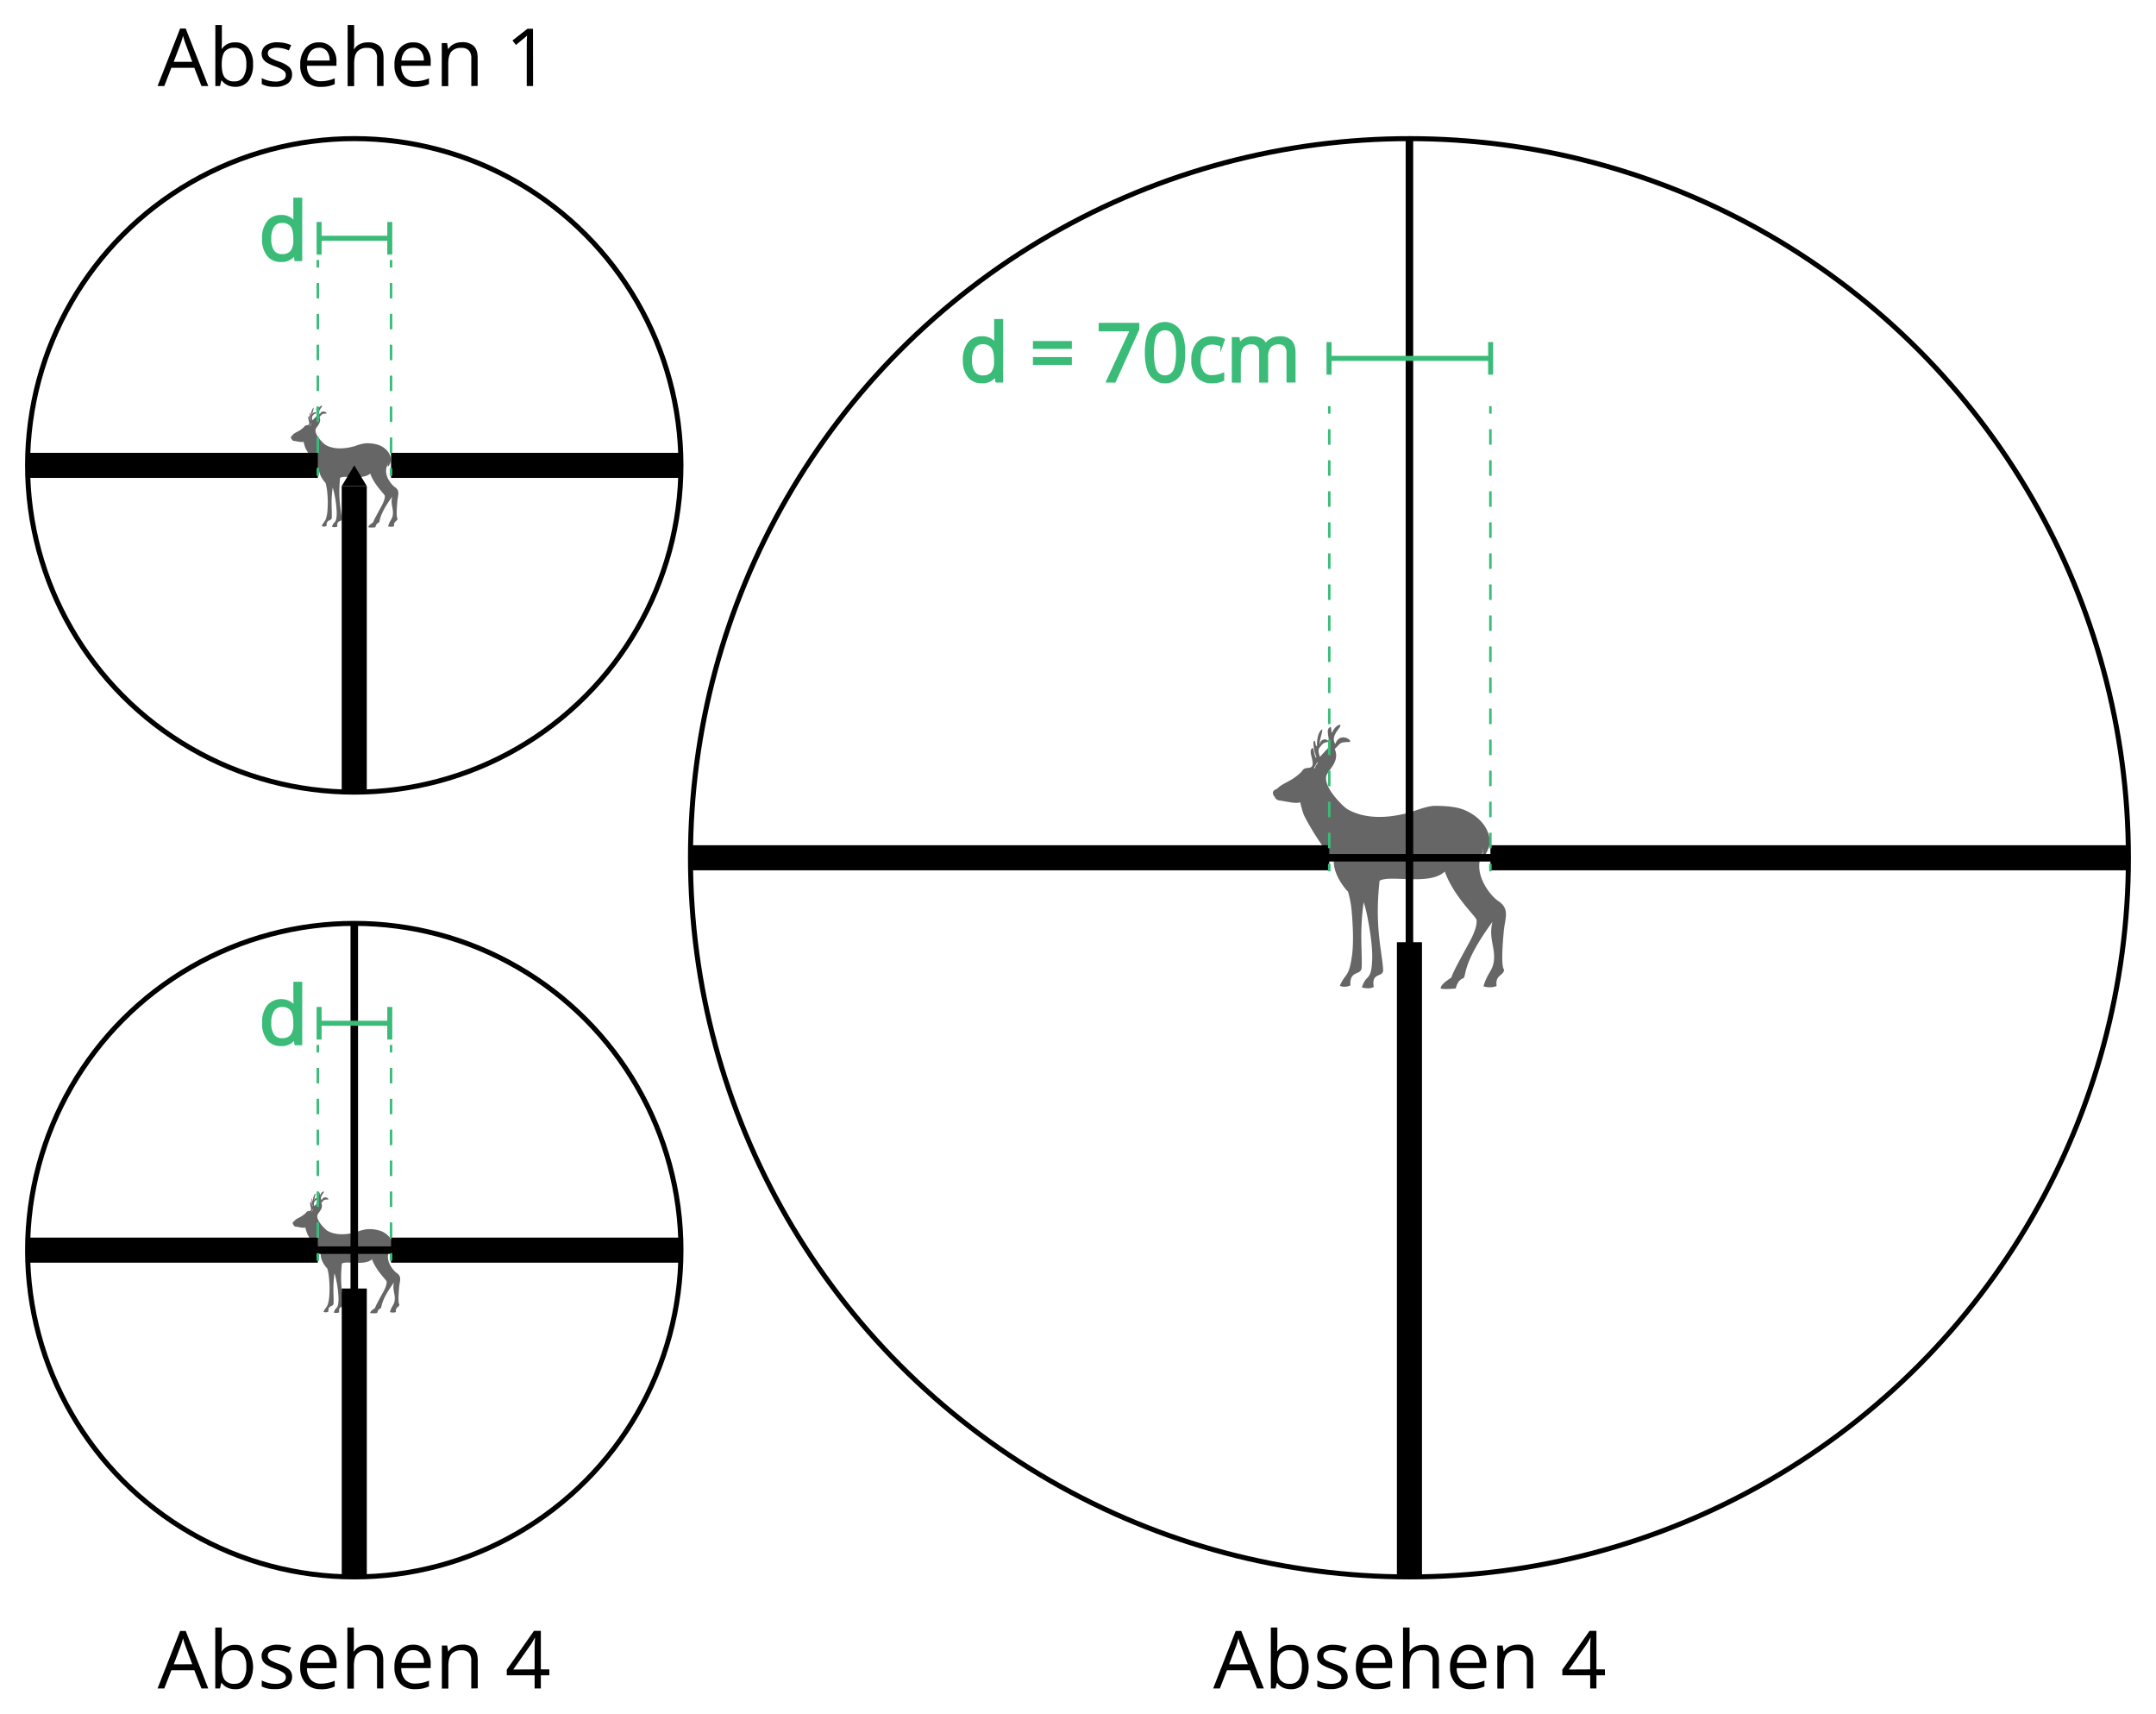 <?xml version="1.0" encoding="UTF-8" standalone="no"?>
<svg id="Ebene_1" data-name="Ebene 1" xmlns="http://www.w3.org/2000/svg" viewBox="-10 -10 860.02 683.68"><defs><style>.cls-1{fill:#666;fill-rule:evenodd;}.cls-10,.cls-2,.cls-3,.cls-4,.cls-6,.cls-7,.cls-8{fill:none;}.cls-2,.cls-3,.cls-4{stroke:#000;}.cls-10,.cls-2,.cls-3,.cls-4,.cls-6,.cls-7,.cls-8,.cls-9{stroke-miterlimit:10;}.cls-2,.cls-8{stroke-width:2px;}.cls-3{stroke-width:10px;}.cls-4{stroke-width:3px;}.cls-5,.cls-9{fill:#3abc78;}.cls-10,.cls-6,.cls-7,.cls-8,.cls-9{stroke:#3abc78;}.cls-7{stroke-dasharray:6.16 6.16;}.cls-10{stroke-dasharray:6.19 6.19;}</style></defs><path class="cls-1" d="M616.73,466.74c0,.72.58,1.12.76,1.57a2.28,2.28,0,0,0,2,1.29c2.68.37,6.54,1.42,8,.68.2-.1.75,3.61,2,6A109,109,0,0,0,641,493.72c-.27,5.9,5.53,12.3,5.64,12.16a40.2,40.2,0,0,1,1.47,7.8c.48,5.31.85,12.64.14,17.71-1.3,9.24-2.54,6.68-4.86,12.11a5,5,0,0,0,4.23-.2c-.4-6.28,4.36-3.69,4.49-7.17.24-6.68-.88-14,.78-26a41.61,41.61,0,0,1,1.33,5c1.06,5.22,2.24,12.46,2.09,17.58-.27,9.33-2.4,5.79-4.11,11.44,1.93.47,3.51.48,4.73-.2-1.09-6.2,4-3.48,3.74-7-.58-7.85-3.14-16.36-1.68-32.78.08-.84.16-1.7.26-2.58,4.27-2.49,20,2.09,26-3.67,3.69,10.16,12.47,17.89,12.67,19.27.35,2.42-1.43,6.34-2.88,9-5.16,9.41-7.06,13.07-7.06,13.86-.42.56-4.19,2.42-4.39,4.51,1.51.42,4.28.11,6,0,.56-1.38.84-3.21,3-4.07,1.48-.6-1-5.17,11.68-22.49-1.64,6.63,1.29,10.19.53,15.83-.51,3.78-2.49,4.4-4.11,9.86a7.89,7.89,0,0,0,5.25-.1c-.61-3.95,2-4.07,2.78-5.74.94-2.1-1.62,2.45.05-15.89.51-5.63,2.65-9.18-2.38-12.43-2.27-1.45-10.21-10.23-6.35-18.5.52-1.12,0,0,.63-2.45-1.08,5.78,1.45,2.29,2.31-.87,1-3.61-1.24-10.62-9.81-14.3-3-1.29-7.4-1.7-11.9-1.69-3.09,0-9,2.36-9.19,2.41-10.63,3.08-19.42,2.54-25.69-1.09A17.91,17.91,0,0,1,644,471c-4.6-4.68-6.38-8.32-6.08-10.84s5.75-5.84,3.44-11.1a8.66,8.66,0,0,0,.67-.68c1.53-1.45,1.34-2.12,4.83-2.09,2.66,0-3.3-4.62-5.21.66a.93.93,0,0,1-.05.1c-2-2.89,1.58-5.92,2-7.16s-2.39,0-3.27,2.69c-.62-.44,0-2.89-1.06-2.11-2,1.43,1.3,6.5-1,8.7-.78.73-1.55,1.66-2.42,2.58-.66.69-.43.35-.51.11-.36-1-.75-2.47,0-3.4,1.46-1.88,1.68-1.86,2.92-2.14,1.84-.43-2.25-2.74-2.88,1-.29-1.83,1.83-6.91.69-5.94-1.43,1.2-1.86,4.18-1.78,6.55-.9-.16-.45-2-1-2.11-.87-.12-.28,3.87.8,6.66a1.15,1.15,0,0,1-.26,0c-.88-1.06-.68-5.26-1.86-3.29-1.06,1.77,2.58,7.2-1.09,7.38-2.21.11-2.17.92-3,1.76-4,3.9-7,4-9.56,6.62C618.12,464.93,616.4,465.72,616.73,466.74Zm16.42-10.15c.21-.44.54-1,.75-1.38.88-1.69.92-.78,0,.4C633.33,456.37,633.8,457.1,633.15,456.59Z" transform="translate(-118.94 -160.35)"></path><path class="cls-1" d="M225.72,638.23c0,.33.27.51.35.72a1,1,0,0,0,.94.59c1.23.17,3,.66,3.7.32a26.4,26.4,0,0,0,.91,2.76,49.8,49.8,0,0,0,5.27,8c-.12,2.72,2.54,5.66,2.6,5.59a18.66,18.66,0,0,1,.67,3.6,40.33,40.33,0,0,1,.07,8.14c-.6,4.26-1.17,3.08-2.24,5.58a2.31,2.31,0,0,0,1.95-.1c-.19-2.89,2-1.69,2.06-3.29.12-3.08-.4-6.45.36-12a19.46,19.46,0,0,1,.62,2.3,41,41,0,0,1,1,8.09c-.13,4.29-1.11,2.66-1.89,5.26a3,3,0,0,0,2.17-.09c-.5-2.85,1.84-1.6,1.72-3.2-.26-3.61-1.44-7.53-.77-15.08,0-.39.07-.78.12-1.19,2-1.14,9.18,1,12-1.69,1.7,4.68,5.74,8.24,5.83,8.87.16,1.11-.65,2.92-1.32,4.14-2.38,4.32-3.25,6-3.25,6.37-.19.26-1.93,1.12-2,2.08a10.69,10.69,0,0,0,2.77,0c.26-.63.39-1.48,1.38-1.88.68-.27-.44-2.37,5.37-10.34-.75,3,.6,4.69.25,7.28-.24,1.74-1.15,2-1.89,4.54a3.66,3.66,0,0,0,2.41,0c-.28-1.82.94-1.87,1.28-2.64.43-1-.75,1.13,0-7.31.24-2.59,1.22-4.23-1.09-5.72-1-.67-4.7-4.71-2.92-8.52.24-.51,0,0,.29-1.12-.5,2.66.67,1.05,1.06-.4.45-1.66-.57-4.89-4.52-6.58a14.55,14.55,0,0,0-5.47-.78,17.4,17.4,0,0,0-4.23,1.11c-4.89,1.42-8.94,1.17-11.82-.5a8.85,8.85,0,0,1-1.14-1c-2.12-2.16-2.94-3.83-2.8-5s2.65-2.69,1.58-5.11a3,3,0,0,0,.31-.31c.71-.67.62-1,2.22-1,1.23,0-1.51-2.12-2.39.31l0,0c-.91-1.33.72-2.72.9-3.29s-1.11,0-1.51,1.24c-.28-.21,0-1.33-.49-1-.92.67.6,3-.47,4-.36.33-.71.76-1.11,1.18s-.2.16-.24.06a1.8,1.8,0,0,1,0-1.57c.68-.86.78-.85,1.35-1,.85-.2-1-1.26-1.33.45-.13-.85.84-3.18.32-2.74a4.14,4.14,0,0,0-.82,3c-.41-.08-.21-.94-.47-1s-.13,1.78.36,3.06l-.11,0c-.41-.49-.32-2.42-.86-1.52s1.18,3.31-.5,3.4c-1,.05-1,.42-1.39.81-1.83,1.79-3.23,1.83-4.4,3C226.36,637.39,225.57,637.76,225.72,638.23Zm7.56-4.67c.09-.21.25-.46.34-.64.4-.77.42-.36,0,.19C233.36,633.46,233.57,633.79,233.28,633.56Z" transform="translate(-118.94 -160.35)"></path><path class="cls-1" d="M225,324.88c0,.33.27.51.35.72a1.06,1.06,0,0,0,.94.59c1.24.17,3,.66,3.7.32.09-.05.35,1.66.91,2.76a49.62,49.62,0,0,0,5.28,8c-.13,2.72,2.54,5.66,2.59,5.6a18.41,18.41,0,0,1,.68,3.59,40.32,40.32,0,0,1,.06,8.14c-.6,4.26-1.17,3.08-2.23,5.58a2.28,2.28,0,0,0,1.94-.1c-.18-2.89,2-1.69,2.07-3.29.11-3.08-.41-6.45.36-12a21.57,21.57,0,0,1,.61,2.3,40.22,40.22,0,0,1,1,8.09c-.12,4.29-1.11,2.66-1.89,5.26a3,3,0,0,0,2.17-.09c-.5-2.85,1.85-1.6,1.73-3.2-.27-3.61-1.45-7.53-.77-15.08,0-.39.07-.78.11-1.19,2-1.14,9.18,1,12-1.69,1.69,4.68,5.74,8.24,5.83,8.87.16,1.11-.66,2.92-1.33,4.14-2.37,4.32-3.25,6-3.25,6.37-.19.26-1.92,1.12-2,2.08a10.77,10.77,0,0,0,2.78,0c.25-.63.38-1.48,1.37-1.88.69-.27-.44-2.37,5.38-10.34-.76,3.05.59,4.69.24,7.28-.23,1.74-1.14,2-1.89,4.54a3.69,3.69,0,0,0,2.42-.05c-.29-1.82.94-1.87,1.28-2.64.43-1-.75,1.13,0-7.31.23-2.59,1.22-4.23-1.1-5.72-1-.67-4.7-4.71-2.92-8.52.24-.51,0,0,.29-1.12-.49,2.66.67,1.05,1.07-.4.45-1.66-.58-4.89-4.52-6.58a14.6,14.6,0,0,0-5.48-.78,17.4,17.4,0,0,0-4.23,1.11c-4.89,1.42-8.93,1.17-11.82-.5a10.44,10.44,0,0,1-1.14-1c-2.11-2.16-2.93-3.83-2.79-5s2.64-2.69,1.58-5.11l.31-.31c.7-.67.61-1,2.22-1,1.22,0-1.52-2.12-2.4.31l0,0c-.91-1.33.73-2.72.9-3.29s-1.1,0-1.5,1.24c-.29-.21,0-1.33-.49-1-.93.67.6,3-.48,4-.35.33-.71.76-1.11,1.18s-.2.16-.24.06a1.77,1.77,0,0,1,0-1.57c.67-.86.77-.85,1.34-1,.85-.2-1-1.26-1.33.45-.13-.85.85-3.18.32-2.74a4.23,4.23,0,0,0-.82,3c-.41-.08-.2-.94-.47-1s-.13,1.78.37,3.06l-.12,0c-.4-.49-.31-2.42-.86-1.52s1.19,3.31-.5,3.4c-1,.05-1,.42-1.39.81-1.82,1.79-3.23,1.83-4.39,3C225.67,324,224.87,324.41,225,324.88Zm7.56-4.67c.09-.21.25-.46.34-.64.41-.77.43-.36,0,.19C232.66,320.11,232.88,320.44,232.58,320.21Z" transform="translate(-118.94 -160.35)"></path><g id="mark"><circle class="cls-2" cx="131.32" cy="488.56" r="130.31"></circle><line class="cls-3" x1="1.01" y1="488.56" x2="116.78" y2="488.56"></line><line class="cls-3" x1="145.99" y1="488.56" x2="261.64" y2="488.56"></line><line class="cls-3" x1="131.32" y1="503.86" x2="131.32" y2="618.87"></line><line class="cls-4" x1="1.01" y1="488.56" x2="261.63" y2="488.56"></line><line class="cls-4" x1="131.32" y1="358.25" x2="131.32" y2="618.87"></line></g><g id="mark-2" data-name="mark"><polygon points="126.31 183.83 131.31 175.59 136.31 183.83 126.31 183.83"></polygon><circle class="cls-2" cx="131.31" cy="175.59" r="130.31"></circle><line class="cls-3" x1="1" y1="175.59" x2="116.78" y2="175.59"></line><line class="cls-3" x1="145.99" y1="175.59" x2="261.63" y2="175.59"></line><line class="cls-3" x1="131.31" y1="183.83" x2="131.31" y2="305.9"></line></g><g id="text"><path d="M189.29,184.66l-2.84-7.27h-9.16l-2.81,7.27h-2.69l9-22.94h2.23l9,22.94ZM185.62,175,183,167.92c-.35-.89-.7-2-1.07-3.29a28.53,28.53,0,0,1-1,3.29L178.23,175Z" transform="translate(-118.94 -160.35)"></path><path d="M202.76,167.25a6.38,6.38,0,0,1,5.25,2.31,10.13,10.13,0,0,1,1.86,6.52,10.25,10.25,0,0,1-1.88,6.56,6.37,6.37,0,0,1-5.23,2.33,7.26,7.26,0,0,1-3-.62,5.72,5.72,0,0,1-2.32-1.89h-.19l-.55,2.2h-1.86V160.35h2.6v5.9c0,1.33,0,2.51-.13,3.56h.13A6.17,6.17,0,0,1,202.76,167.25Zm-.37,2.17a4.52,4.52,0,0,0-3.83,1.53q-1.17,1.52-1.17,5.13t1.2,5.16a4.57,4.57,0,0,0,3.86,1.56,4,4,0,0,0,3.56-1.74,9,9,0,0,0,1.18-5,8.64,8.64,0,0,0-1.18-5A4.16,4.16,0,0,0,202.39,169.42Z" transform="translate(-118.94 -160.35)"></path><path d="M225.45,180a4.27,4.27,0,0,1-1.78,3.68,8.35,8.35,0,0,1-5,1.3,10.85,10.85,0,0,1-5.31-1.08v-2.4a13,13,0,0,0,2.65,1,11,11,0,0,0,2.72.36,6.21,6.21,0,0,0,3.13-.65,2.13,2.13,0,0,0,1.09-2,2.16,2.16,0,0,0-.87-1.72,13.69,13.69,0,0,0-3.38-1.68,18.42,18.42,0,0,1-3.4-1.55,4.68,4.68,0,0,1-1.5-1.51,4.17,4.17,0,0,1,1.21-5.32,8,8,0,0,1,4.68-1.21,13.66,13.66,0,0,1,5.4,1.13l-.92,2.11a12.42,12.42,0,0,0-4.67-1.07,5.41,5.41,0,0,0-2.78.58,1.79,1.79,0,0,0-.94,1.59,2,2,0,0,0,.35,1.18,3.43,3.43,0,0,0,1.13.92,25.38,25.38,0,0,0,3,1.26,11.2,11.2,0,0,1,4.12,2.24A4,4,0,0,1,225.45,180Z" transform="translate(-118.94 -160.35)"></path><path d="M236.9,185a7.88,7.88,0,0,1-6-2.31,9,9,0,0,1-2.19-6.42,9.92,9.92,0,0,1,2-6.58,6.74,6.74,0,0,1,5.47-2.44,6.47,6.47,0,0,1,5.1,2.12,8.1,8.1,0,0,1,1.87,5.58v1.64H231.4a6.78,6.78,0,0,0,1.53,4.58,5.24,5.24,0,0,0,4.07,1.57,13.86,13.86,0,0,0,5.47-1.16v2.31a13.39,13.39,0,0,1-2.61.85A14,14,0,0,1,236.9,185Zm-.7-15.58a4.24,4.24,0,0,0-3.29,1.35,6.11,6.11,0,0,0-1.44,3.72h8.95a5.75,5.75,0,0,0-1.09-3.76A3.87,3.87,0,0,0,236.2,169.39Z" transform="translate(-118.94 -160.35)"></path><path d="M259.34,184.66V173.58a4.48,4.48,0,0,0-.95-3.12,3.89,3.89,0,0,0-3-1,4.88,4.88,0,0,0-3.94,1.47q-1.25,1.47-1.24,4.82v8.95h-2.6V160.35h2.6v7.36a16.45,16.45,0,0,1-.13,2.2h.16a5.31,5.31,0,0,1,2.18-1.95,7.13,7.13,0,0,1,3.22-.71,6.6,6.6,0,0,1,4.71,1.49q1.58,1.5,1.58,4.75v11.17Z" transform="translate(-118.94 -160.35)"></path><path d="M274.5,185a7.86,7.86,0,0,1-6-2.31,8.92,8.92,0,0,1-2.2-6.42,9.92,9.92,0,0,1,2-6.58,6.76,6.76,0,0,1,5.48-2.44,6.47,6.47,0,0,1,5.09,2.12,8.1,8.1,0,0,1,1.87,5.58v1.64H269a6.78,6.78,0,0,0,1.52,4.58,5.24,5.24,0,0,0,4.07,1.57,13.79,13.79,0,0,0,5.47-1.16v2.31a13.31,13.31,0,0,1-2.6.85A14.09,14.09,0,0,1,274.5,185Zm-.71-15.58a4.2,4.2,0,0,0-3.28,1.35,6.18,6.18,0,0,0-1.45,3.72H278a5.7,5.7,0,0,0-1.09-3.76A3.86,3.86,0,0,0,273.79,169.39Z" transform="translate(-118.94 -160.35)"></path><path d="M296.94,184.66V173.58a4.43,4.43,0,0,0-1-3.12,3.86,3.86,0,0,0-3-1,4.92,4.92,0,0,0-3.94,1.46q-1.24,1.45-1.25,4.79v9h-2.59V167.53h2.11l.42,2.35h.12a5.23,5.23,0,0,1,2.24-2,7.13,7.13,0,0,1,3.2-.7,6.55,6.55,0,0,1,4.66,1.49q1.56,1.5,1.56,4.78v11.17Z" transform="translate(-118.94 -160.35)"></path><path d="M321.59,184.66h-2.53V168.38c0-1.36,0-2.64.13-3.85-.22.22-.47.45-.74.69s-1.51,1.26-3.72,3.05l-1.37-1.78,6-4.68h2.19Z" transform="translate(-118.94 -160.35)"></path></g><g id="text-2" data-name="text"><path d="M189.29,823.71l-2.84-7.26h-9.16l-2.81,7.26h-2.69l9-22.94h2.23l9,22.94Zm-3.67-9.65L183,807c-.34-.9-.7-2-1.06-3.3a29.45,29.45,0,0,1-1,3.3l-2.68,7.08Z" transform="translate(-118.94 -160.35)"></path><path d="M202.76,806.31a6.36,6.36,0,0,1,5.24,2.3,12.32,12.32,0,0,1,0,13.08,6.31,6.31,0,0,1-5.22,2.33,7.43,7.43,0,0,1-3.06-.61,5.82,5.82,0,0,1-2.32-1.9h-.18l-.55,2.2h-1.86V799.4h2.59v5.91c0,1.32,0,2.51-.12,3.56h.12A6.16,6.16,0,0,1,202.76,806.31Zm-.38,2.17a4.56,4.56,0,0,0-3.83,1.52q-1.17,1.53-1.17,5.13t1.21,5.17a4.58,4.58,0,0,0,3.86,1.55,4,4,0,0,0,3.56-1.74,9,9,0,0,0,1.17-5,8.59,8.59,0,0,0-1.17-5A4.14,4.14,0,0,0,202.38,808.48Z" transform="translate(-118.94 -160.35)"></path><path d="M225.45,819a4.31,4.31,0,0,1-1.79,3.69,8.38,8.38,0,0,1-5,1.29,10.85,10.85,0,0,1-5.31-1.07v-2.41a12.14,12.14,0,0,0,2.65,1,11,11,0,0,0,2.73.36,6.21,6.21,0,0,0,3.12-.64,2.17,2.17,0,0,0,1.1-2,2.13,2.13,0,0,0-.87-1.71,13.36,13.36,0,0,0-3.38-1.68,18,18,0,0,1-3.4-1.56,4.47,4.47,0,0,1-1.5-1.5,4,4,0,0,1-.5-2,3.82,3.82,0,0,1,1.71-3.3,7.9,7.9,0,0,1,4.67-1.22,13.71,13.71,0,0,1,5.41,1.13l-.93,2.11a12.31,12.31,0,0,0-4.67-1.06,5.44,5.44,0,0,0-2.78.57,1.81,1.81,0,0,0-.94,1.6,2,2,0,0,0,.35,1.17,3.59,3.59,0,0,0,1.14.92,24.92,24.92,0,0,0,3,1.27,11.31,11.31,0,0,1,4.12,2.23A4,4,0,0,1,225.45,819Z" transform="translate(-118.94 -160.35)"></path><path d="M236.9,824a7.86,7.86,0,0,1-6-2.31,8.92,8.92,0,0,1-2.2-6.42,9.94,9.94,0,0,1,2-6.58,6.79,6.79,0,0,1,5.48-2.44,6.47,6.47,0,0,1,5.09,2.12A8.13,8.13,0,0,1,243.2,814v1.64H231.4a6.82,6.82,0,0,0,1.52,4.58,5.28,5.28,0,0,0,4.07,1.56,13.79,13.79,0,0,0,5.47-1.16v2.32a12.34,12.34,0,0,1-5.56,1.1Zm-.7-15.57a4.2,4.2,0,0,0-3.29,1.34,6.23,6.23,0,0,0-1.45,3.72h8.95a5.7,5.7,0,0,0-1.09-3.76A3.84,3.84,0,0,0,236.2,808.45Z" transform="translate(-118.94 -160.35)"></path><path d="M259.34,823.71V812.63a4.45,4.45,0,0,0-1-3.12,3.86,3.86,0,0,0-3-1,4.9,4.9,0,0,0-4,1.47q-1.24,1.47-1.24,4.81v9h-2.59V799.4h2.59v7.36a16.67,16.67,0,0,1-.12,2.2h.15a5.29,5.29,0,0,1,2.18-1.94,7,7,0,0,1,3.23-.71,6.59,6.59,0,0,1,4.71,1.49q1.58,1.49,1.57,4.74v11.17Z" transform="translate(-118.94 -160.35)"></path><path d="M274.49,824a7.86,7.86,0,0,1-6-2.31,9,9,0,0,1-2.2-6.42,9.94,9.94,0,0,1,2-6.58,6.8,6.8,0,0,1,5.48-2.44,6.45,6.45,0,0,1,5.09,2.12,8.13,8.13,0,0,1,1.88,5.59v1.64H269a6.77,6.77,0,0,0,1.53,4.58,5.27,5.27,0,0,0,4.07,1.56,13.78,13.78,0,0,0,5.46-1.16v2.32a14.54,14.54,0,0,1-2.6.85A14.72,14.72,0,0,1,274.49,824Zm-.7-15.57a4.22,4.22,0,0,0-3.29,1.34,6.23,6.23,0,0,0-1.45,3.72h9a5.7,5.7,0,0,0-1.1-3.76A3.84,3.84,0,0,0,273.79,808.45Z" transform="translate(-118.94 -160.35)"></path><path d="M296.93,823.71V812.63a4.5,4.5,0,0,0-.95-3.12,3.88,3.88,0,0,0-3-1,4.93,4.93,0,0,0-3.94,1.45q-1.24,1.46-1.25,4.8v9h-2.59V806.59h2.11l.42,2.34h.13a5.27,5.27,0,0,1,2.23-2,7.32,7.32,0,0,1,3.2-.7,6.48,6.48,0,0,1,4.66,1.5q1.56,1.49,1.56,4.77v11.17Z" transform="translate(-118.94 -160.35)"></path><path d="M328.07,818.46h-3.39v5.25H322.2v-5.25H311.09V816.2l10.84-15.46h2.75V816.1h3.39Zm-5.87-2.36v-7.59c0-1.49.05-3.17.15-5h-.12a23.52,23.52,0,0,1-1.41,2.49l-7.14,10.15Z" transform="translate(-118.94 -160.35)"></path></g><line class="cls-5" x1="116.78" y1="93.68" x2="116.78" y2="179.71"></line><line class="cls-6" x1="116.78" y1="93.68" x2="116.78" y2="96.68"></line><line class="cls-7" x1="116.78" y1="102.84" x2="116.78" y2="173.64"></line><line class="cls-6" x1="116.78" y1="176.71" x2="116.78" y2="179.71"></line><line class="cls-5" x1="145.99" y1="93.68" x2="145.99" y2="179.71"></line><line class="cls-6" x1="145.99" y1="93.68" x2="145.99" y2="96.68"></line><line class="cls-7" x1="145.99" y1="102.84" x2="145.99" y2="173.64"></line><line class="cls-6" x1="145.99" y1="176.71" x2="145.99" y2="179.71"></line><line class="cls-5" x1="116.29" y1="85.02" x2="146.48" y2="85.02"></line><line class="cls-8" x1="117.29" y1="85.02" x2="145.48" y2="85.02"></line><rect class="cls-5" x="116.29" y="78.52" width="2" height="13"></rect><rect class="cls-5" x="144.48" y="78.52" width="2" height="13"></rect><path class="cls-9" d="M226.58,251.73h-.14a6.1,6.1,0,0,1-5.38,2.61,6.34,6.34,0,0,1-5.22-2.3,10.08,10.08,0,0,1-1.87-6.53,10.31,10.31,0,0,1,1.88-6.58,6.3,6.3,0,0,1,5.21-2.34,6.22,6.22,0,0,1,5.35,2.53h.2l-.11-1.23-.06-1.21v-7H229V254h-2.11Zm-5.19.44a4.69,4.69,0,0,0,3.85-1.45,7.27,7.27,0,0,0,1.2-4.66v-.55q0-3.64-1.21-5.19a4.6,4.6,0,0,0-3.87-1.56,4,4,0,0,0-3.49,1.78,8.78,8.78,0,0,0-1.21,5,8.5,8.5,0,0,0,1.2,5A4.08,4.08,0,0,0,221.39,252.17Z" transform="translate(-118.94 -160.35)"></path><line class="cls-5" x1="116.78" y1="406.73" x2="116.78" y2="492.76"></line><line class="cls-6" x1="116.78" y1="406.73" x2="116.78" y2="409.73"></line><line class="cls-7" x1="116.78" y1="415.88" x2="116.78" y2="486.68"></line><line class="cls-6" x1="116.78" y1="489.76" x2="116.78" y2="492.76"></line><line class="cls-5" x1="145.99" y1="406.73" x2="145.99" y2="492.76"></line><line class="cls-6" x1="145.99" y1="406.73" x2="145.99" y2="409.73"></line><line class="cls-7" x1="145.99" y1="415.88" x2="145.99" y2="486.68"></line><line class="cls-6" x1="145.99" y1="489.76" x2="145.99" y2="492.76"></line><line class="cls-5" x1="116.29" y1="398.07" x2="146.48" y2="398.07"></line><line class="cls-8" x1="117.29" y1="398.07" x2="145.48" y2="398.07"></line><rect class="cls-5" x="116.29" y="391.57" width="2" height="13"></rect><rect class="cls-5" x="144.48" y="391.57" width="2" height="13"></rect><path class="cls-9" d="M226.58,564.42h-.14a6.1,6.1,0,0,1-5.38,2.61,6.34,6.34,0,0,1-5.22-2.29A10.11,10.11,0,0,1,214,558.2a10.26,10.26,0,0,1,1.88-6.57,6.94,6.94,0,0,1,10.56.18h.2l-.11-1.23-.06-1.2v-7H229v24.31h-2.11Zm-5.19.44a4.72,4.72,0,0,0,3.85-1.44,7.31,7.31,0,0,0,1.2-4.67v-.55c0-2.42-.4-4.16-1.21-5.19a4.6,4.6,0,0,0-3.87-1.56,4,4,0,0,0-3.49,1.78,8.79,8.79,0,0,0-1.21,5,8.49,8.49,0,0,0,1.2,5A4.08,4.08,0,0,0,221.39,564.86Z" transform="translate(-118.94 -160.35)"></path><g id="mark-3" data-name="mark"><circle class="cls-2" cx="552.22" cy="332.08" r="286.79"></circle><line class="cls-3" x1="265.43" y1="332.08" x2="520.24" y2="332.08"></line><line class="cls-3" x1="584.52" y1="332.08" x2="839.04" y2="332.08"></line><line class="cls-3" x1="552.22" y1="365.75" x2="552.22" y2="618.87"></line><line class="cls-4" x1="265.43" y1="332.08" x2="839.02" y2="332.08"></line><line class="cls-4" x1="552.22" y1="45.28" x2="552.22" y2="618.87"></line></g><line class="cls-5" x1="520.24" y1="151.97" x2="520.24" y2="337.48"></line><line class="cls-6" x1="520.24" y1="151.97" x2="520.24" y2="154.97"></line><line class="cls-10" x1="520.24" y1="161.16" x2="520.24" y2="331.38"></line><line class="cls-6" x1="520.24" y1="334.48" x2="520.24" y2="337.48"></line><line class="cls-5" x1="584.51" y1="151.97" x2="584.51" y2="337.48"></line><line class="cls-6" x1="584.51" y1="151.97" x2="584.51" y2="154.97"></line><line class="cls-10" x1="584.51" y1="161.16" x2="584.51" y2="331.38"></line><line class="cls-6" x1="584.51" y1="334.48" x2="584.51" y2="337.48"></line><line class="cls-5" x1="519.15" y1="132.92" x2="585.61" y2="132.92"></line><line class="cls-8" x1="520.15" y1="132.92" x2="584.61" y2="132.92"></line><rect class="cls-5" x="519.15" y="126.42" width="2" height="13"></rect><rect class="cls-5" x="583.61" y="126.42" width="2" height="13"></rect><path class="cls-9" d="M506.1,300.1H506a6.1,6.1,0,0,1-5.38,2.61,6.37,6.37,0,0,1-5.23-2.29,10.14,10.14,0,0,1-1.86-6.53,10.27,10.27,0,0,1,1.87-6.58,6.32,6.32,0,0,1,5.22-2.35,6.21,6.21,0,0,1,5.34,2.54h.21l-.11-1.24-.06-1.2v-7h2.59V302.4h-2.11Zm-5.19.44a4.73,4.73,0,0,0,3.85-1.44,7.31,7.31,0,0,0,1.2-4.67v-.54c0-2.43-.41-4.16-1.21-5.2a4.6,4.6,0,0,0-3.87-1.55,4,4,0,0,0-3.49,1.77,8.79,8.79,0,0,0-1.22,5,8.46,8.46,0,0,0,1.21,4.95A4.08,4.08,0,0,0,500.91,300.54Z" transform="translate(-118.94 -160.35)"></path><path class="cls-9" d="M521.47,289v-2.15H536V289Zm0,6.39v-2.14H536v2.14Z" transform="translate(-118.94 -160.35)"></path><path class="cls-9" d="M550.67,302.4,560.14,282H547.69v-2.39h15.2v2.08l-9.34,20.76Z" transform="translate(-118.94 -160.35)"></path><path class="cls-9" d="M581.22,291c0,3.95-.62,6.89-1.87,8.84a6.9,6.9,0,0,1-11.32-.07c-1.28-2-1.92-4.92-1.92-8.77s.62-6.93,1.86-8.86a6.91,6.91,0,0,1,11.32.12C580.58,284.22,581.22,287.14,581.22,291Zm-12.48,0q0,5,1.17,7.26a4.21,4.21,0,0,0,7.49,0q1.17-2.3,1.17-7.22c0-3.28-.39-5.69-1.17-7.21a4.22,4.22,0,0,0-7.49,0C569.13,285.21,568.74,287.63,568.74,291Z" transform="translate(-118.94 -160.35)"></path><path class="cls-9" d="M592.41,302.71a7.3,7.3,0,0,1-5.76-2.29,9.38,9.38,0,0,1-2-6.47,9.69,9.69,0,0,1,2.07-6.64,7.47,7.47,0,0,1,5.9-2.35,11.53,11.53,0,0,1,2.47.27,8.87,8.87,0,0,1,1.94.62l-.8,2.21a12.07,12.07,0,0,0-1.87-.57,8.52,8.52,0,0,0-1.8-.23q-5.22,0-5.22,6.66a7.91,7.91,0,0,0,1.27,4.84,4.43,4.43,0,0,0,3.78,1.69,11.65,11.65,0,0,0,4.39-.92v2.29A9.3,9.3,0,0,1,592.41,302.71Z" transform="translate(-118.94 -160.35)"></path><path class="cls-9" d="M622.63,302.4V291.26a4.59,4.59,0,0,0-.88-3.07,3.39,3.39,0,0,0-2.72-1,4.37,4.37,0,0,0-3.57,1.39,6.59,6.59,0,0,0-1.16,4.28v9.56h-2.59V291.26a4.65,4.65,0,0,0-.88-3.07,3.4,3.4,0,0,0-2.73-1,4.2,4.2,0,0,0-3.57,1.46c-.76,1-1.14,2.57-1.14,4.79v9H600.8V285.28h2.11l.42,2.34h.13a5.13,5.13,0,0,1,2.07-1.95,6.29,6.29,0,0,1,3-.71q4,0,5.25,2.91h.12a5.41,5.41,0,0,1,2.22-2.12,6.81,6.81,0,0,1,3.31-.79,5.81,5.81,0,0,1,4.36,1.5q1.44,1.49,1.44,4.77V302.4Z" transform="translate(-118.94 -160.35)"></path><g id="text-3" data-name="text"><path d="M610.36,823.71l-2.85-7.26h-9.15l-2.82,7.26h-2.68l9-22.94h2.23l9,22.94Zm-3.67-9.65L604,807c-.34-.9-.7-2-1.06-3.3a29.45,29.45,0,0,1-1,3.3l-2.69,7.08Z" transform="translate(-118.94 -160.35)"></path><path d="M623.83,806.31a6.36,6.36,0,0,1,5.24,2.3,12.32,12.32,0,0,1,0,13.08,6.32,6.32,0,0,1-5.22,2.33,7.43,7.43,0,0,1-3.06-.61,5.82,5.82,0,0,1-2.32-1.9h-.19l-.54,2.2h-1.86V799.4h2.59v5.91c0,1.32,0,2.51-.12,3.56h.12A6.16,6.16,0,0,1,623.83,806.31Zm-.38,2.17a4.55,4.55,0,0,0-3.83,1.52q-1.17,1.53-1.17,5.13t1.2,5.17a4.6,4.6,0,0,0,3.86,1.55,4,4,0,0,0,3.57-1.74,9,9,0,0,0,1.17-5,8.59,8.59,0,0,0-1.17-5A4.15,4.15,0,0,0,623.45,808.48Z" transform="translate(-118.94 -160.35)"></path><path d="M646.51,819a4.3,4.3,0,0,1-1.78,3.69,8.4,8.4,0,0,1-5,1.29,10.85,10.85,0,0,1-5.31-1.07v-2.41a12,12,0,0,0,2.65,1,11,11,0,0,0,2.72.36,6.22,6.22,0,0,0,3.13-.64,2.24,2.24,0,0,0,.23-3.69,13.29,13.29,0,0,0-3.39-1.68,18.62,18.62,0,0,1-3.4-1.56,4.66,4.66,0,0,1-1.5-1.5,4.05,4.05,0,0,1-.49-2,3.82,3.82,0,0,1,1.71-3.3,7.9,7.9,0,0,1,4.67-1.22,13.66,13.66,0,0,1,5.4,1.13l-.92,2.11a12.35,12.35,0,0,0-4.67-1.06,5.42,5.42,0,0,0-2.78.57,1.79,1.79,0,0,0-.94,1.6,2,2,0,0,0,.35,1.17,3.48,3.48,0,0,0,1.14.92,24.92,24.92,0,0,0,3,1.27,11.15,11.15,0,0,1,4.11,2.23A3.91,3.91,0,0,1,646.51,819Z" transform="translate(-118.94 -160.35)"></path><path d="M658,824a7.89,7.89,0,0,1-6-2.31,9,9,0,0,1-2.19-6.42,9.94,9.94,0,0,1,2-6.58,6.78,6.78,0,0,1,5.47-2.44,6.47,6.47,0,0,1,5.1,2.12,8.12,8.12,0,0,1,1.87,5.59v1.64H652.47A6.82,6.82,0,0,0,654,820.2a5.27,5.27,0,0,0,4.07,1.56,13.82,13.82,0,0,0,5.47-1.16v2.32a15.08,15.08,0,0,1-2.6.85A14.86,14.86,0,0,1,658,824Zm-.71-15.57a4.23,4.23,0,0,0-3.29,1.34,6.23,6.23,0,0,0-1.44,3.72h9a5.7,5.7,0,0,0-1.09-3.76A3.85,3.85,0,0,0,657.26,808.45Z" transform="translate(-118.94 -160.35)"></path><path d="M680.4,823.71V812.63a4.45,4.45,0,0,0-.95-3.12,3.88,3.88,0,0,0-3-1,4.89,4.89,0,0,0-4,1.47q-1.24,1.47-1.24,4.81v9h-2.6V799.4h2.6v7.36a14.92,14.92,0,0,1-.13,2.2h.16a5.29,5.29,0,0,1,2.18-1.94,7,7,0,0,1,3.23-.71,6.59,6.59,0,0,1,4.71,1.49c1,1,1.57,2.57,1.57,4.74v11.17Z" transform="translate(-118.94 -160.35)"></path><path d="M695.56,824a7.86,7.86,0,0,1-6-2.31,8.92,8.92,0,0,1-2.2-6.42,9.94,9.94,0,0,1,2-6.58,6.8,6.8,0,0,1,5.48-2.44,6.47,6.47,0,0,1,5.09,2.12,8.13,8.13,0,0,1,1.88,5.59v1.64h-11.8a6.82,6.82,0,0,0,1.52,4.58,5.28,5.28,0,0,0,4.07,1.56,13.79,13.79,0,0,0,5.47-1.16v2.32a14.54,14.54,0,0,1-2.6.85A14.79,14.79,0,0,1,695.56,824Zm-.7-15.57a4.2,4.2,0,0,0-3.29,1.34,6.23,6.23,0,0,0-1.45,3.72h9a5.7,5.7,0,0,0-1.1-3.76A3.84,3.84,0,0,0,694.86,808.45Z" transform="translate(-118.94 -160.35)"></path><path d="M718,823.71V812.63a4.45,4.45,0,0,0-1-3.12,3.86,3.86,0,0,0-3-1,4.93,4.93,0,0,0-3.94,1.45q-1.25,1.46-1.25,4.8v9h-2.59V806.59h2.11l.42,2.34h.12a5.35,5.35,0,0,1,2.24-2,7.32,7.32,0,0,1,3.2-.7,6.49,6.49,0,0,1,4.66,1.5q1.56,1.49,1.56,4.77v11.17Z" transform="translate(-118.94 -160.35)"></path><path d="M749.14,818.46h-3.39v5.25h-2.49v-5.25H732.15V816.2L743,800.74h2.75V816.1h3.39Zm-5.88-2.36v-7.59c0-1.49,0-3.17.16-5h-.13a23.64,23.64,0,0,1-1.4,2.49l-7.14,10.15Z" transform="translate(-118.94 -160.35)"></path></g></svg>